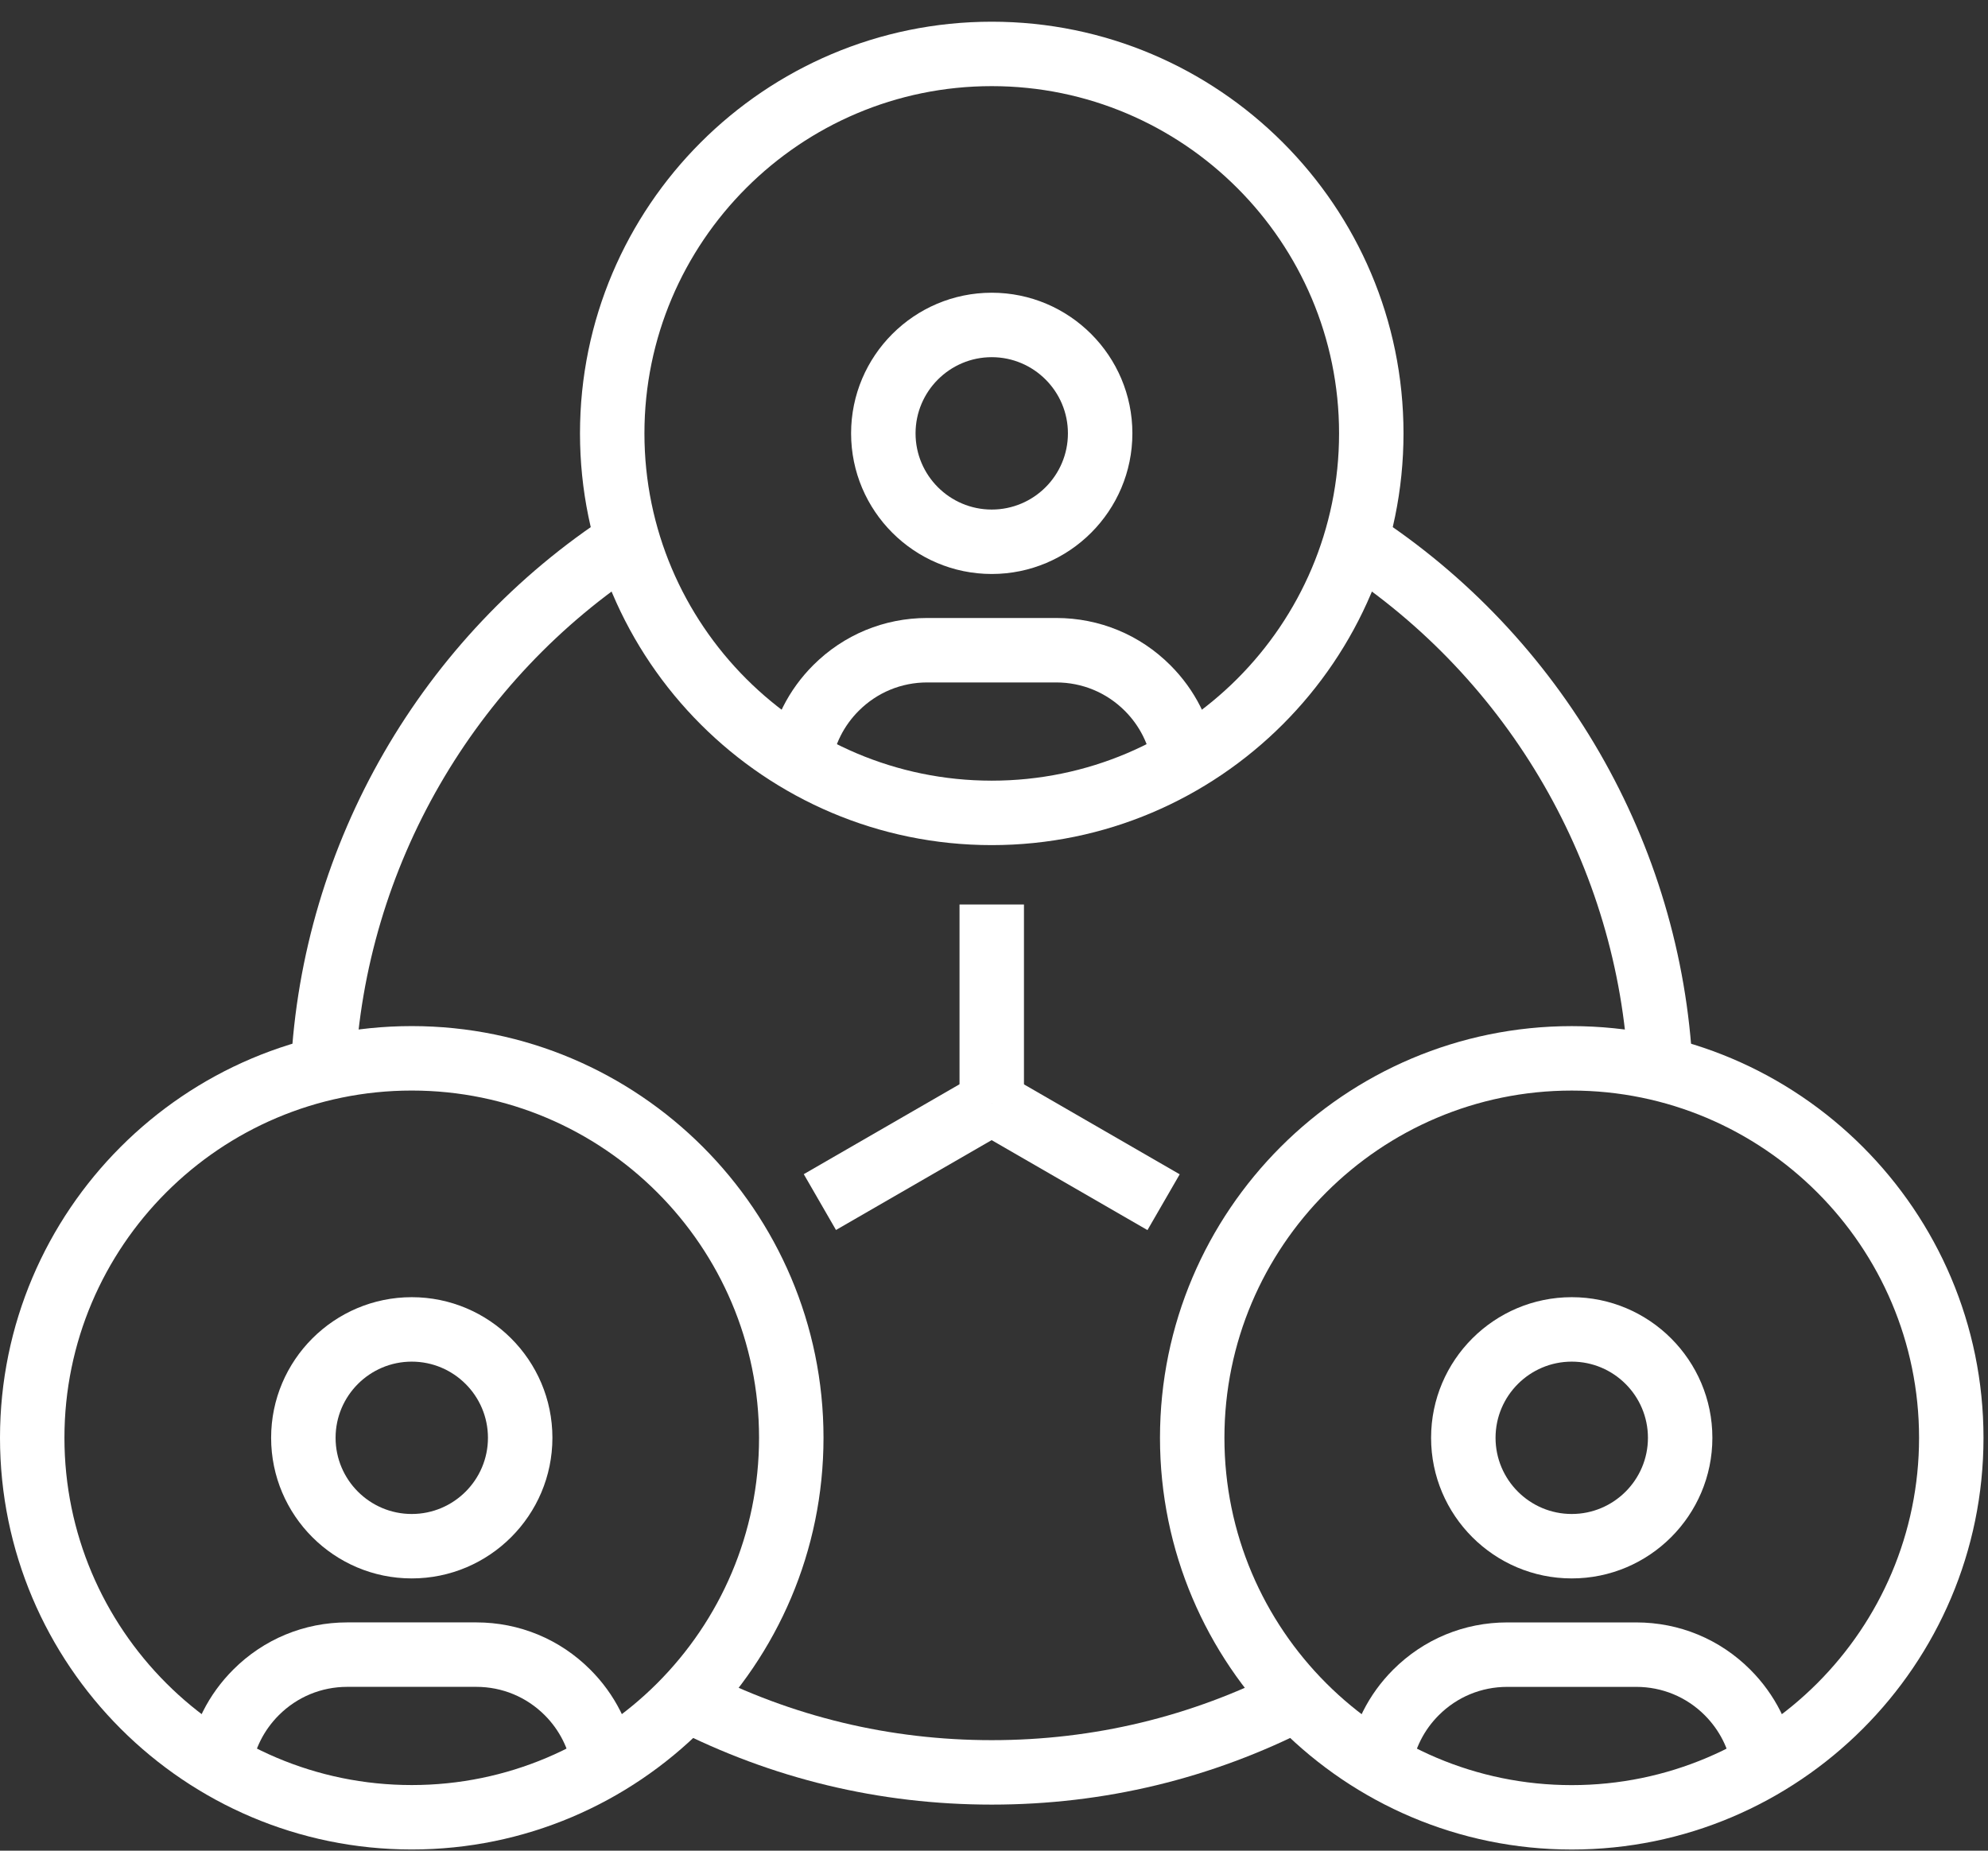 <svg width="87" height="81" viewBox="0 0 87 81" fill="none" xmlns="http://www.w3.org/2000/svg">
<rect x="0" y="0" width="87" height="81" fill="#333333" stroke="none"/>
<path d="M71.258 46.852C70.813 37.954 66.066 29.733 58.561 24.863L60.096 22.496C68.359 27.859 73.584 36.913 74.074 46.711L71.258 46.852Z" fill="white"/>
<path d="M43.401 78.984C38.487 78.984 33.783 77.852 29.421 75.617L30.707 73.106C34.667 75.135 38.938 76.163 43.401 76.163C47.864 76.163 52.135 75.135 56.096 73.106L57.382 75.615C53.02 77.85 48.316 78.984 43.402 78.984L43.401 78.984Z" fill="white"/>
<path d="M15.546 46.853L12.729 46.712C13.219 36.911 18.445 27.859 26.707 22.496L28.242 24.862C20.737 29.732 15.99 37.953 15.546 46.854L15.546 46.853Z" fill="white"/>
<path d="M50.425 33.495C50.288 32.584 49.872 31.759 49.224 31.111C48.423 30.311 47.357 29.869 46.223 29.869L40.575 29.869C39.444 29.869 38.381 30.31 37.58 31.111C36.932 31.759 36.516 32.584 36.379 33.494L33.591 33.074C33.819 31.562 34.509 30.194 35.586 29.116C36.92 27.782 38.692 27.048 40.576 27.048H46.224C48.112 27.048 49.886 27.782 51.219 29.116C52.296 30.193 52.986 31.561 53.215 33.074L50.425 33.495Z" fill="white"/>
<path d="M43.401 25.122C40.008 25.122 37.246 22.361 37.246 18.967C37.246 15.574 40.007 12.812 43.401 12.812C46.795 12.812 49.556 15.573 49.556 18.967C49.556 22.362 46.795 25.122 43.401 25.122ZM43.401 15.633C41.563 15.633 40.067 17.13 40.067 18.968C40.067 20.806 41.563 22.302 43.401 22.302C45.24 22.302 46.735 20.807 46.735 18.968C46.735 17.13 45.24 15.633 43.401 15.633Z" fill="white"/>
<path d="M61.764 77.456L58.975 77.035C59.203 75.523 59.893 74.153 60.97 73.077C62.303 71.744 64.075 71.01 65.96 71.01H71.607C73.492 71.01 75.264 71.743 76.597 73.077C77.683 74.165 78.373 75.538 78.594 77.049L75.802 77.455C75.67 76.549 75.255 75.725 74.602 75.07C73.802 74.271 72.739 73.831 71.607 73.831H65.96C64.828 73.831 63.765 74.271 62.965 75.071C62.316 75.719 61.901 76.544 61.764 77.456L61.764 77.456Z" fill="white"/>
<path d="M68.784 69.084C65.39 69.084 62.628 66.324 62.628 62.93C62.628 59.536 65.389 56.775 68.784 56.775C72.177 56.775 74.938 59.536 74.938 62.93C74.938 66.324 72.177 69.084 68.784 69.084ZM68.784 59.596C66.946 59.596 65.449 61.091 65.449 62.93C65.449 64.768 66.945 66.264 68.784 66.264C70.622 66.264 72.118 64.769 72.118 62.93C72.118 61.091 70.623 59.596 68.784 59.596Z" fill="white"/>
<path d="M25.04 77.456C24.902 76.544 24.486 75.719 23.839 75.071C23.039 74.271 21.975 73.83 20.844 73.83H15.196C14.065 73.83 13.001 74.271 12.201 75.071C11.549 75.725 11.133 76.549 11.001 77.455L8.21 77.049C8.43 75.537 9.12 74.164 10.206 73.077C11.539 71.743 13.312 71.009 15.197 71.009H20.843C22.728 71.009 24.501 71.743 25.833 73.077C26.91 74.153 27.601 75.522 27.829 77.035L25.04 77.456Z" fill="white"/>
<path d="M18.019 69.084C14.626 69.084 11.865 66.324 11.865 62.93C11.865 59.536 14.626 56.775 18.019 56.775C21.413 56.775 24.175 59.536 24.175 62.93C24.174 66.324 21.413 69.084 18.019 69.084ZM18.019 59.596C16.181 59.596 14.686 61.091 14.686 62.93C14.686 64.768 16.181 66.264 18.019 66.264C19.858 66.264 21.354 64.769 21.354 62.93C21.354 61.091 19.858 59.596 18.019 59.596Z" fill="white"/>
<path d="M41.991 39.588H44.811V48.271H41.991V39.588Z" fill="white"/>
<path d="M42.696 47.049L44.107 49.491L36.585 53.834L35.175 51.391L42.696 47.049Z" fill="white"/>
<path d="M44.105 47.053L51.627 51.397L50.216 53.839L42.695 49.496L44.105 47.053Z" fill="white"/>
<path d="M43.401 36.989C33.465 36.989 25.382 28.905 25.382 18.969C25.382 9.033 33.466 0.95 43.401 0.95C53.337 0.95 61.421 9.033 61.421 18.969C61.421 28.905 53.337 36.989 43.401 36.989ZM43.401 3.77C35.021 3.77 28.202 10.588 28.202 18.969C28.202 27.349 35.021 34.168 43.401 34.168C51.782 34.168 58.601 27.349 58.601 18.969C58.601 10.588 51.782 3.77 43.401 3.77Z" fill="white"/>
<path d="M68.784 80.95C58.848 80.95 50.764 72.867 50.764 62.931C50.764 52.994 58.848 44.911 68.784 44.911C78.72 44.911 86.803 52.995 86.803 62.931C86.803 72.867 78.719 80.95 68.784 80.95ZM68.784 47.732C60.403 47.732 53.584 54.551 53.584 62.931C53.584 71.312 60.403 78.131 68.784 78.131C77.165 78.131 83.983 71.312 83.983 62.931C83.984 54.551 77.165 47.732 68.784 47.732Z" fill="white"/>
<path d="M18.019 80.948C8.083 80.948 0 72.865 0 62.929C0 52.993 8.083 44.91 18.019 44.91C27.956 44.91 36.039 52.993 36.039 62.929C36.038 72.864 27.955 80.948 18.019 80.948ZM18.019 47.731C9.639 47.731 2.82 54.549 2.82 62.93C2.82 71.31 9.639 78.128 18.019 78.128C26.4 78.128 33.218 71.31 33.218 62.93C33.218 54.549 26.4 47.731 18.019 47.731Z" fill="white"/>
</svg>
